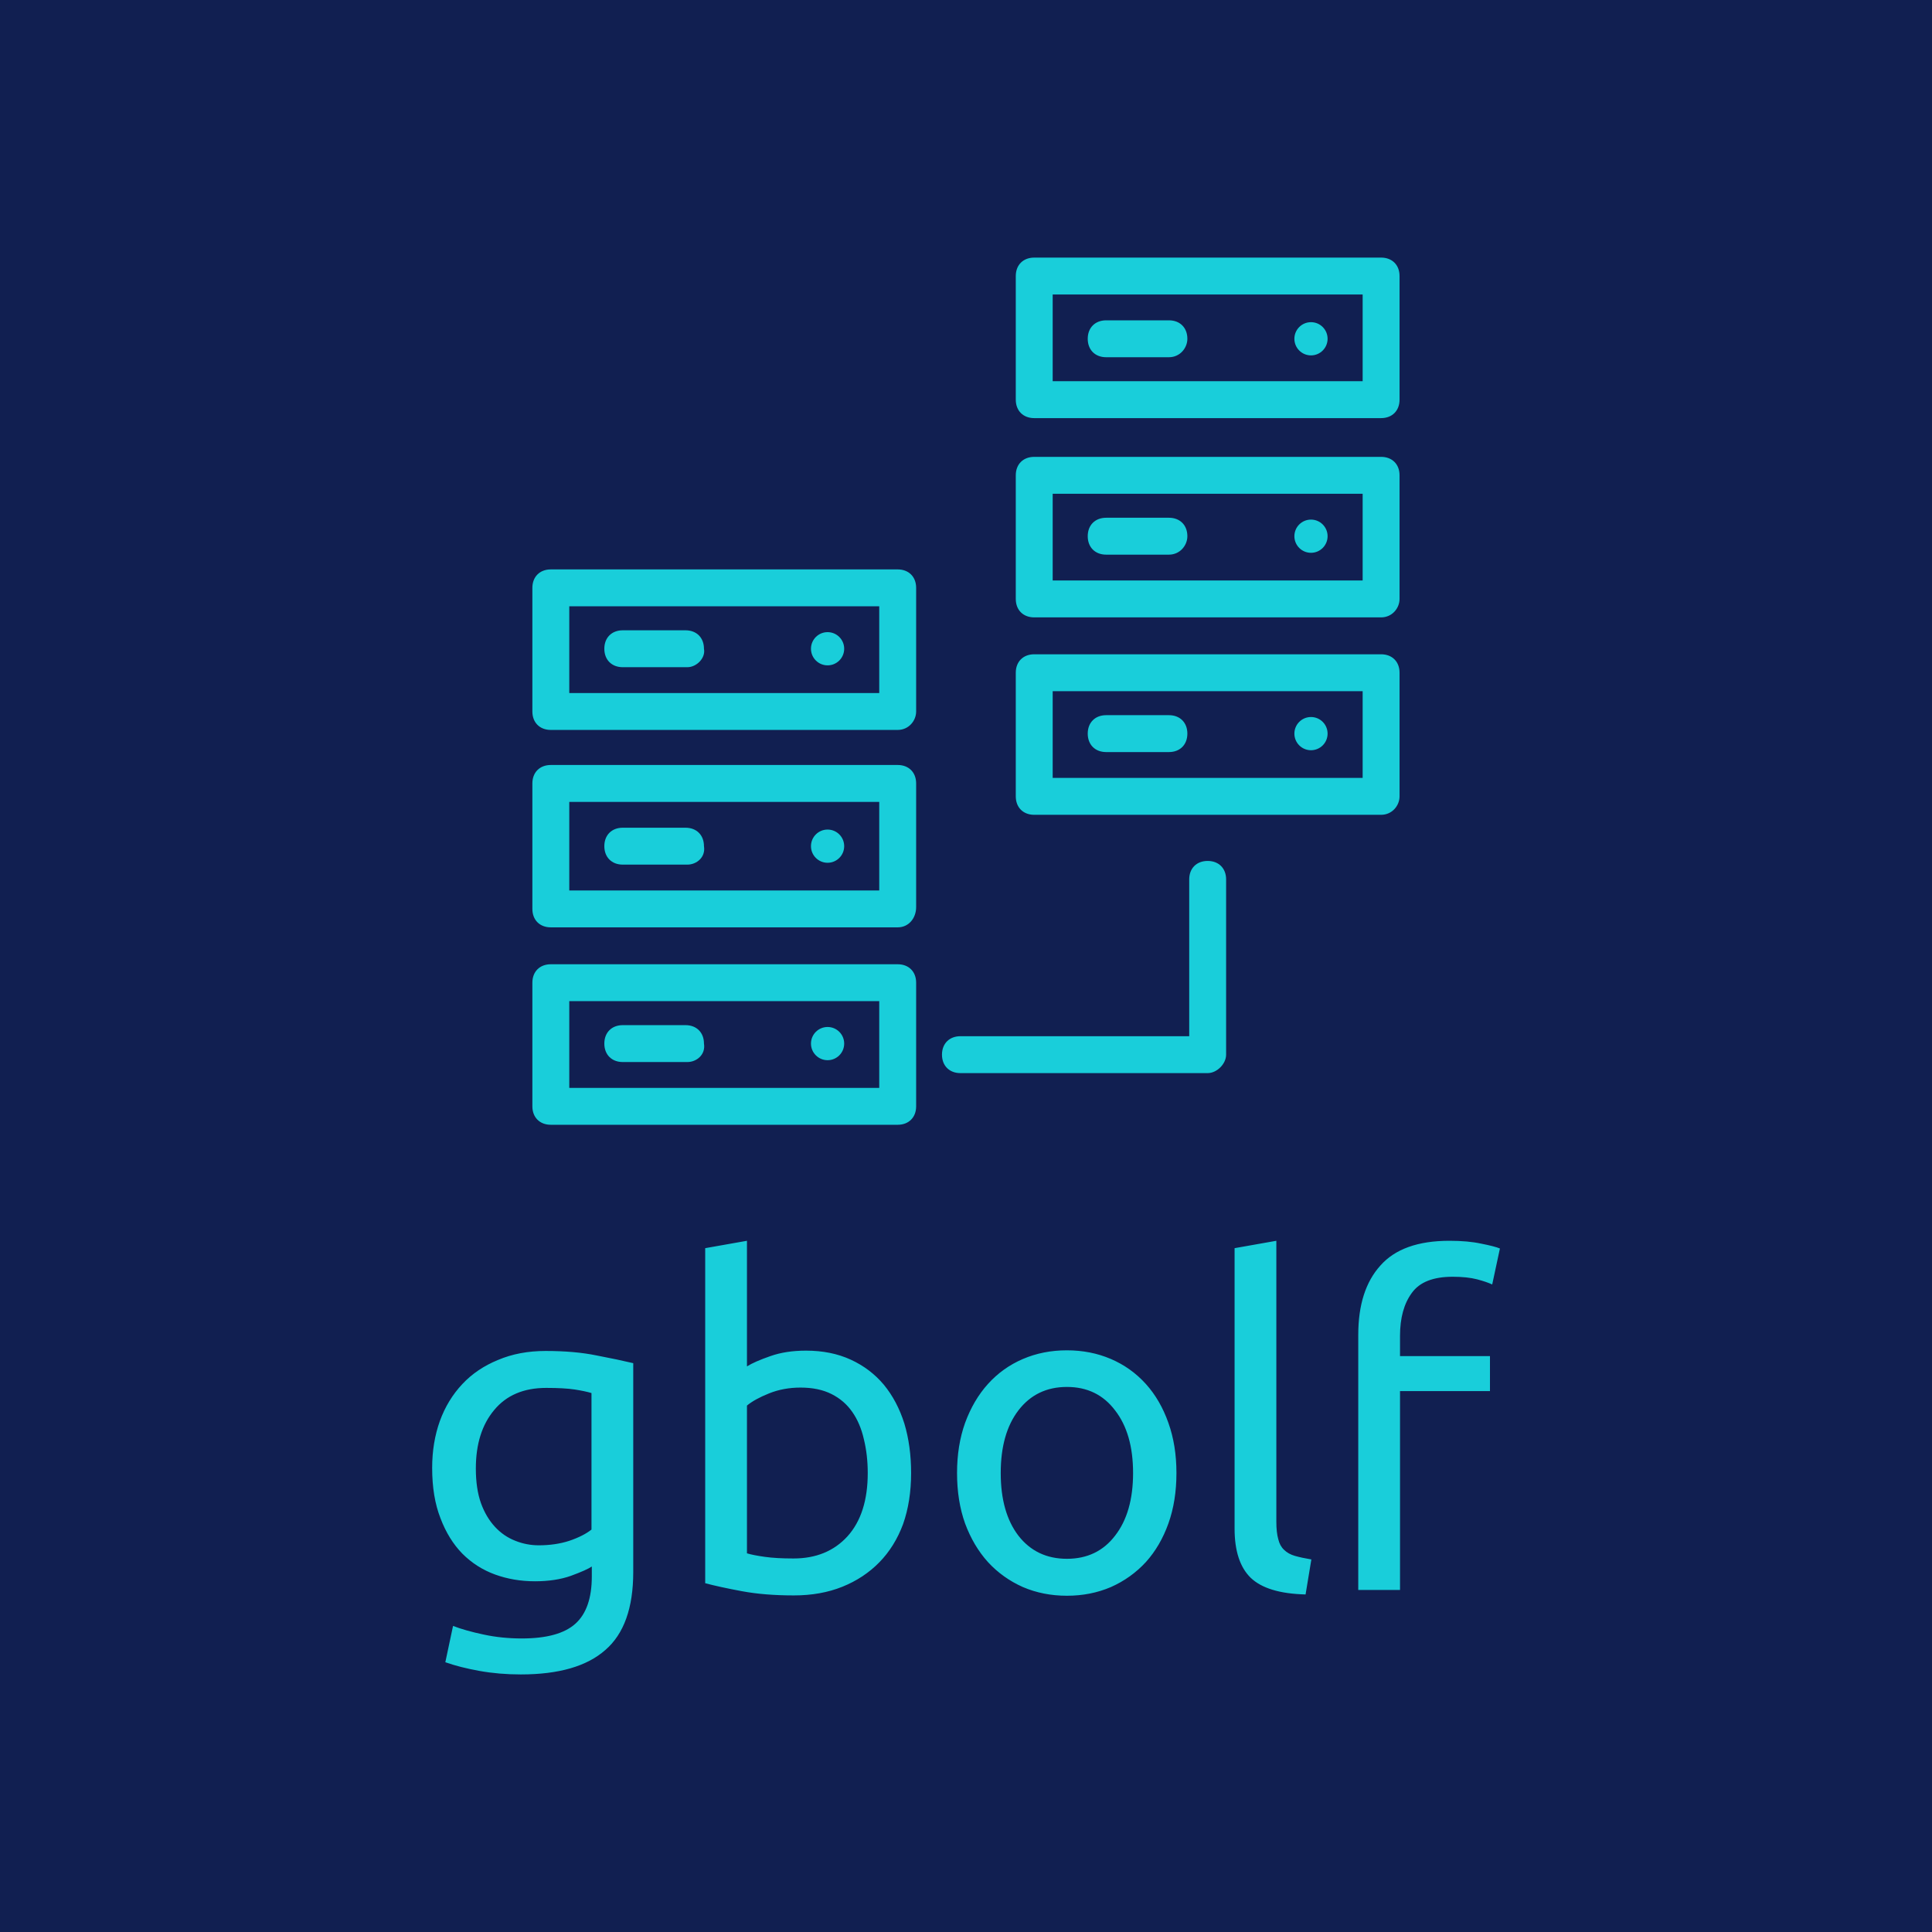 <svg data-v-fde0c5aa="" xmlns="http://www.w3.org/2000/svg" viewBox="0 0 300 300" class="iconAbove"><!----><defs data-v-fde0c5aa=""><!----></defs><rect data-v-fde0c5aa="" fill="#111F51" x="0" y="0" width="300px" height="300px" class="logo-background-square"></rect><defs data-v-fde0c5aa=""><!----></defs><g data-v-fde0c5aa="" id="e32b2d83-5df2-4638-b999-2f0562217416" fill="#19CEDA" transform="matrix(4.988,0,0,4.988,63.564,181.794)"><path d="M5.68 12.63L5.68 12.32L5.68 12.32Q5.52 12.43 5.03 12.61L5.03 12.61L5.03 12.61Q4.55 12.78 3.91 12.78L3.91 12.78L3.91 12.78Q3.25 12.78 2.67 12.57L2.67 12.57L2.67 12.57Q2.09 12.36 1.65 11.92L1.65 11.92L1.65 11.92Q1.22 11.48 0.97 10.82L0.97 10.82L0.97 10.82Q0.71 10.16 0.71 9.25L0.71 9.25L0.71 9.25Q0.71 8.46 0.95 7.79L0.95 7.79L0.95 7.79Q1.19 7.13 1.65 6.64L1.65 6.64L1.65 6.64Q2.10 6.16 2.76 5.89L2.76 5.89L2.76 5.89Q3.42 5.61 4.24 5.61L4.24 5.61L4.24 5.61Q5.15 5.61 5.83 5.75L5.83 5.75L5.83 5.75Q6.51 5.88 6.97 5.99L6.97 5.99L6.97 12.49L6.97 12.49Q6.97 14.17 6.10 14.92L6.10 14.92L6.10 14.92Q5.24 15.68 3.47 15.68L3.47 15.68L3.47 15.68Q2.79 15.68 2.18 15.57L2.18 15.57L2.18 15.57Q1.57 15.46 1.12 15.30L1.12 15.30L1.36 14.17L1.36 14.17Q1.75 14.32 2.32 14.44L2.32 14.44L2.32 14.44Q2.88 14.56 3.50 14.56L3.50 14.56L3.50 14.56Q4.66 14.56 5.17 14.10L5.17 14.10L5.17 14.10Q5.68 13.64 5.68 12.63L5.68 12.63ZM5.67 11.17L5.67 6.92L5.67 6.92Q5.47 6.86 5.15 6.81L5.15 6.81L5.15 6.81Q4.82 6.76 4.26 6.76L4.26 6.76L4.26 6.76Q3.21 6.76 2.64 7.45L2.64 7.45L2.64 7.45Q2.07 8.13 2.07 9.27L2.07 9.27L2.07 9.27Q2.07 9.90 2.23 10.35L2.23 10.35L2.23 10.35Q2.39 10.79 2.67 11.09L2.67 11.09L2.67 11.09Q2.94 11.38 3.30 11.52L3.30 11.52L3.30 11.52Q3.65 11.66 4.03 11.66L4.03 11.66L4.03 11.66Q4.55 11.66 4.98 11.52L4.98 11.52L4.98 11.52Q5.42 11.37 5.67 11.17L5.67 11.17ZM10.51 2.18L10.51 6.09L10.51 6.09Q10.75 5.94 11.24 5.77L11.24 5.77L11.24 5.77Q11.72 5.60 12.35 5.60L12.35 5.60L12.35 5.60Q13.13 5.60 13.74 5.88L13.74 5.88L13.74 5.88Q14.35 6.16 14.77 6.66L14.77 6.66L14.77 6.66Q15.19 7.17 15.41 7.87L15.41 7.87L15.41 7.87Q15.62 8.57 15.62 9.41L15.62 9.41L15.62 9.41Q15.62 10.29 15.37 11.00L15.37 11.00L15.37 11.00Q15.11 11.70 14.63 12.19L14.63 12.19L14.63 12.19Q14.15 12.68 13.48 12.95L13.48 12.95L13.48 12.95Q12.81 13.22 11.97 13.22L11.97 13.22L11.97 13.22Q11.06 13.22 10.36 13.09L10.36 13.09L10.36 13.09Q9.66 12.96 9.21 12.84L9.21 12.84L9.21 2.41L10.51 2.18ZM10.51 7.31L10.51 11.91L10.51 11.91Q10.71 11.97 11.07 12.02L11.07 12.02L11.07 12.02Q11.42 12.07 11.96 12.07L11.96 12.07L11.96 12.07Q13.01 12.07 13.64 11.38L13.64 11.38L13.64 11.38Q14.27 10.68 14.27 9.41L14.27 9.41L14.27 9.41Q14.27 8.85 14.15 8.36L14.15 8.36L14.15 8.36Q14.04 7.87 13.79 7.51L13.79 7.51L13.79 7.51Q13.54 7.15 13.14 6.95L13.14 6.95L13.14 6.95Q12.74 6.75 12.18 6.75L12.18 6.75L12.18 6.75Q11.65 6.75 11.20 6.93L11.20 6.93L11.20 6.93Q10.75 7.11 10.51 7.31L10.51 7.31ZM23.88 9.41L23.88 9.41L23.88 9.41Q23.88 10.28 23.63 10.98L23.63 10.98L23.63 10.98Q23.38 11.68 22.93 12.18L22.93 12.18L22.93 12.18Q22.47 12.68 21.84 12.96L21.84 12.96L21.84 12.96Q21.21 13.23 20.47 13.23L20.47 13.23L20.47 13.23Q19.73 13.23 19.10 12.96L19.10 12.96L19.10 12.96Q18.47 12.68 18.01 12.18L18.01 12.18L18.01 12.18Q17.56 11.68 17.30 10.98L17.30 10.98L17.30 10.98Q17.05 10.28 17.05 9.41L17.05 9.41L17.05 9.41Q17.05 8.55 17.30 7.85L17.30 7.85L17.30 7.85Q17.56 7.14 18.01 6.64L18.01 6.64L18.01 6.64Q18.47 6.13 19.10 5.86L19.10 5.86L19.10 5.86Q19.73 5.59 20.47 5.59L20.47 5.59L20.47 5.59Q21.21 5.59 21.84 5.86L21.84 5.86L21.84 5.86Q22.47 6.13 22.93 6.64L22.93 6.64L22.93 6.64Q23.38 7.14 23.63 7.85L23.63 7.85L23.63 7.85Q23.88 8.55 23.88 9.41ZM22.53 9.41L22.53 9.41L22.53 9.41Q22.53 8.18 21.97 7.46L21.97 7.46L21.97 7.46Q21.42 6.73 20.47 6.73L20.47 6.73L20.47 6.73Q19.52 6.73 18.96 7.46L18.96 7.46L18.96 7.46Q18.41 8.18 18.41 9.41L18.41 9.41L18.41 9.41Q18.41 10.64 18.96 11.36L18.96 11.36L18.96 11.36Q19.52 12.08 20.47 12.08L20.47 12.08L20.47 12.08Q21.42 12.08 21.97 11.36L21.97 11.36L21.97 11.36Q22.53 10.64 22.53 9.41ZM28.08 12.10L27.90 13.19L27.90 13.19Q26.70 13.16 26.19 12.67L26.19 12.67L26.19 12.67Q25.69 12.18 25.69 11.14L25.69 11.14L25.69 2.41L26.99 2.18L26.99 10.93L26.99 10.93Q26.99 11.26 27.05 11.47L27.05 11.47L27.05 11.47Q27.10 11.68 27.23 11.80L27.23 11.80L27.23 11.80Q27.36 11.93 27.57 11.99L27.57 11.99L27.57 11.99Q27.78 12.05 28.08 12.10L28.08 12.10ZM32.38 2.18L32.38 2.18L32.38 2.18Q32.96 2.18 33.37 2.27L33.37 2.27L33.37 2.27Q33.78 2.35 33.95 2.42L33.95 2.42L33.71 3.54L33.71 3.54Q33.54 3.46 33.24 3.38L33.24 3.38L33.24 3.38Q32.93 3.30 32.48 3.30L32.48 3.30L32.48 3.30Q31.57 3.30 31.21 3.80L31.21 3.80L31.21 3.80Q30.84 4.30 30.84 5.14L30.84 5.14L30.84 5.77L33.64 5.77L33.64 6.86L30.84 6.86L30.84 13.05L29.54 13.05L29.54 5.11L29.54 5.11Q29.54 3.71 30.23 2.95L30.23 2.95L30.23 2.95Q30.91 2.18 32.38 2.18Z"></path></g><defs data-v-fde0c5aa=""><!----></defs><g data-v-fde0c5aa="" id="c79fac6a-0ff6-412a-ace3-cbda19fb9809" stroke="none" fill="#19CEDA" transform="matrix(2.865,0,0,2.865,81.234,38.567)"><path d="M37.1 44.7H23.7c-.6 0-1-.4-1-1s.4-1 1-1h12.4v-8.5c0-.6.4-1 1-1s1 .4 1 1v9.5c0 .5-.5 1-1 1zM46.5 30.7H27.7c-.6 0-1-.4-1-1V23c0-.6.4-1 1-1h18.8c.6 0 1 .4 1 1v6.7c0 .5-.4 1-1 1zm-17.8-2h16.8V24H28.7v4.7z"></path><path d="M35 27.3h-3.4c-.6 0-1-.4-1-1s.4-1 1-1H35c.6 0 1 .4 1 1s-.4 1-1 1z"></path><circle cx="42.7" cy="26.3" r=".9"></circle><g><path d="M46.5 20H27.7c-.6 0-1-.4-1-1v-6.7c0-.6.4-1 1-1h18.8c.6 0 1 .4 1 1V19c0 .5-.4 1-1 1zm-17.8-2h16.8v-4.7H28.7V18z"></path><path d="M35 16.6h-3.4c-.6 0-1-.4-1-1s.4-1 1-1H35c.6 0 1 .4 1 1 0 .5-.4 1-1 1z"></path><circle cx="42.7" cy="15.6" r=".9"></circle></g><g><path d="M46.5 9.2H27.7c-.6 0-1-.4-1-1V1.5c0-.6.4-1 1-1h18.8c.6 0 1 .4 1 1v6.7c0 .6-.4 1-1 1zm-17.8-2h16.8V2.5H28.7v4.7z"></path><path d="M35 5.9h-3.4c-.6 0-1-.4-1-1s.4-1 1-1H35c.6 0 1 .4 1 1 0 .5-.4 1-1 1z"></path><circle cx="42.7" cy="4.9" r=".9"></circle></g><g><path d="M20.3 47.5H1.5c-.6 0-1-.4-1-1v-6.7c0-.6.4-1 1-1h18.8c.6 0 1 .4 1 1v6.7c0 .6-.4 1-1 1zm-17.8-2h16.8v-4.7H2.5v4.7z"></path><path d="M8.9 44.1H5.4c-.6 0-1-.4-1-1s.4-1 1-1h3.4c.6 0 1 .4 1 1 .1.6-.4 1-.9 1z"></path><circle cx="16.5" cy="43.1" r=".9"></circle><g><path d="M20.3 36.8H1.5c-.6 0-1-.4-1-1V29c0-.6.4-1 1-1h18.8c.6 0 1 .4 1 1v6.7c0 .6-.4 1.1-1 1.1zm-17.8-2h16.8V30H2.5v4.8z"></path><path d="M8.9 33.4H5.4c-.6 0-1-.4-1-1s.4-1 1-1h3.4c.6 0 1 .4 1 1 .1.6-.4 1-.9 1z"></path><circle cx="16.5" cy="32.4" r=".9"></circle></g><g><path d="M20.3 26.1H1.5c-.6 0-1-.4-1-1v-6.7c0-.6.4-1 1-1h18.8c.6 0 1 .4 1 1v6.7c0 .5-.4 1-1 1zm-17.8-2h16.8v-4.7H2.5v4.7z"></path><path d="M8.9 22.7H5.4c-.6 0-1-.4-1-1s.4-1 1-1h3.4c.6 0 1 .4 1 1 .1.5-.4 1-.9 1z"></path><circle cx="16.5" cy="21.7" r=".9"></circle></g></g></g><!----></svg>